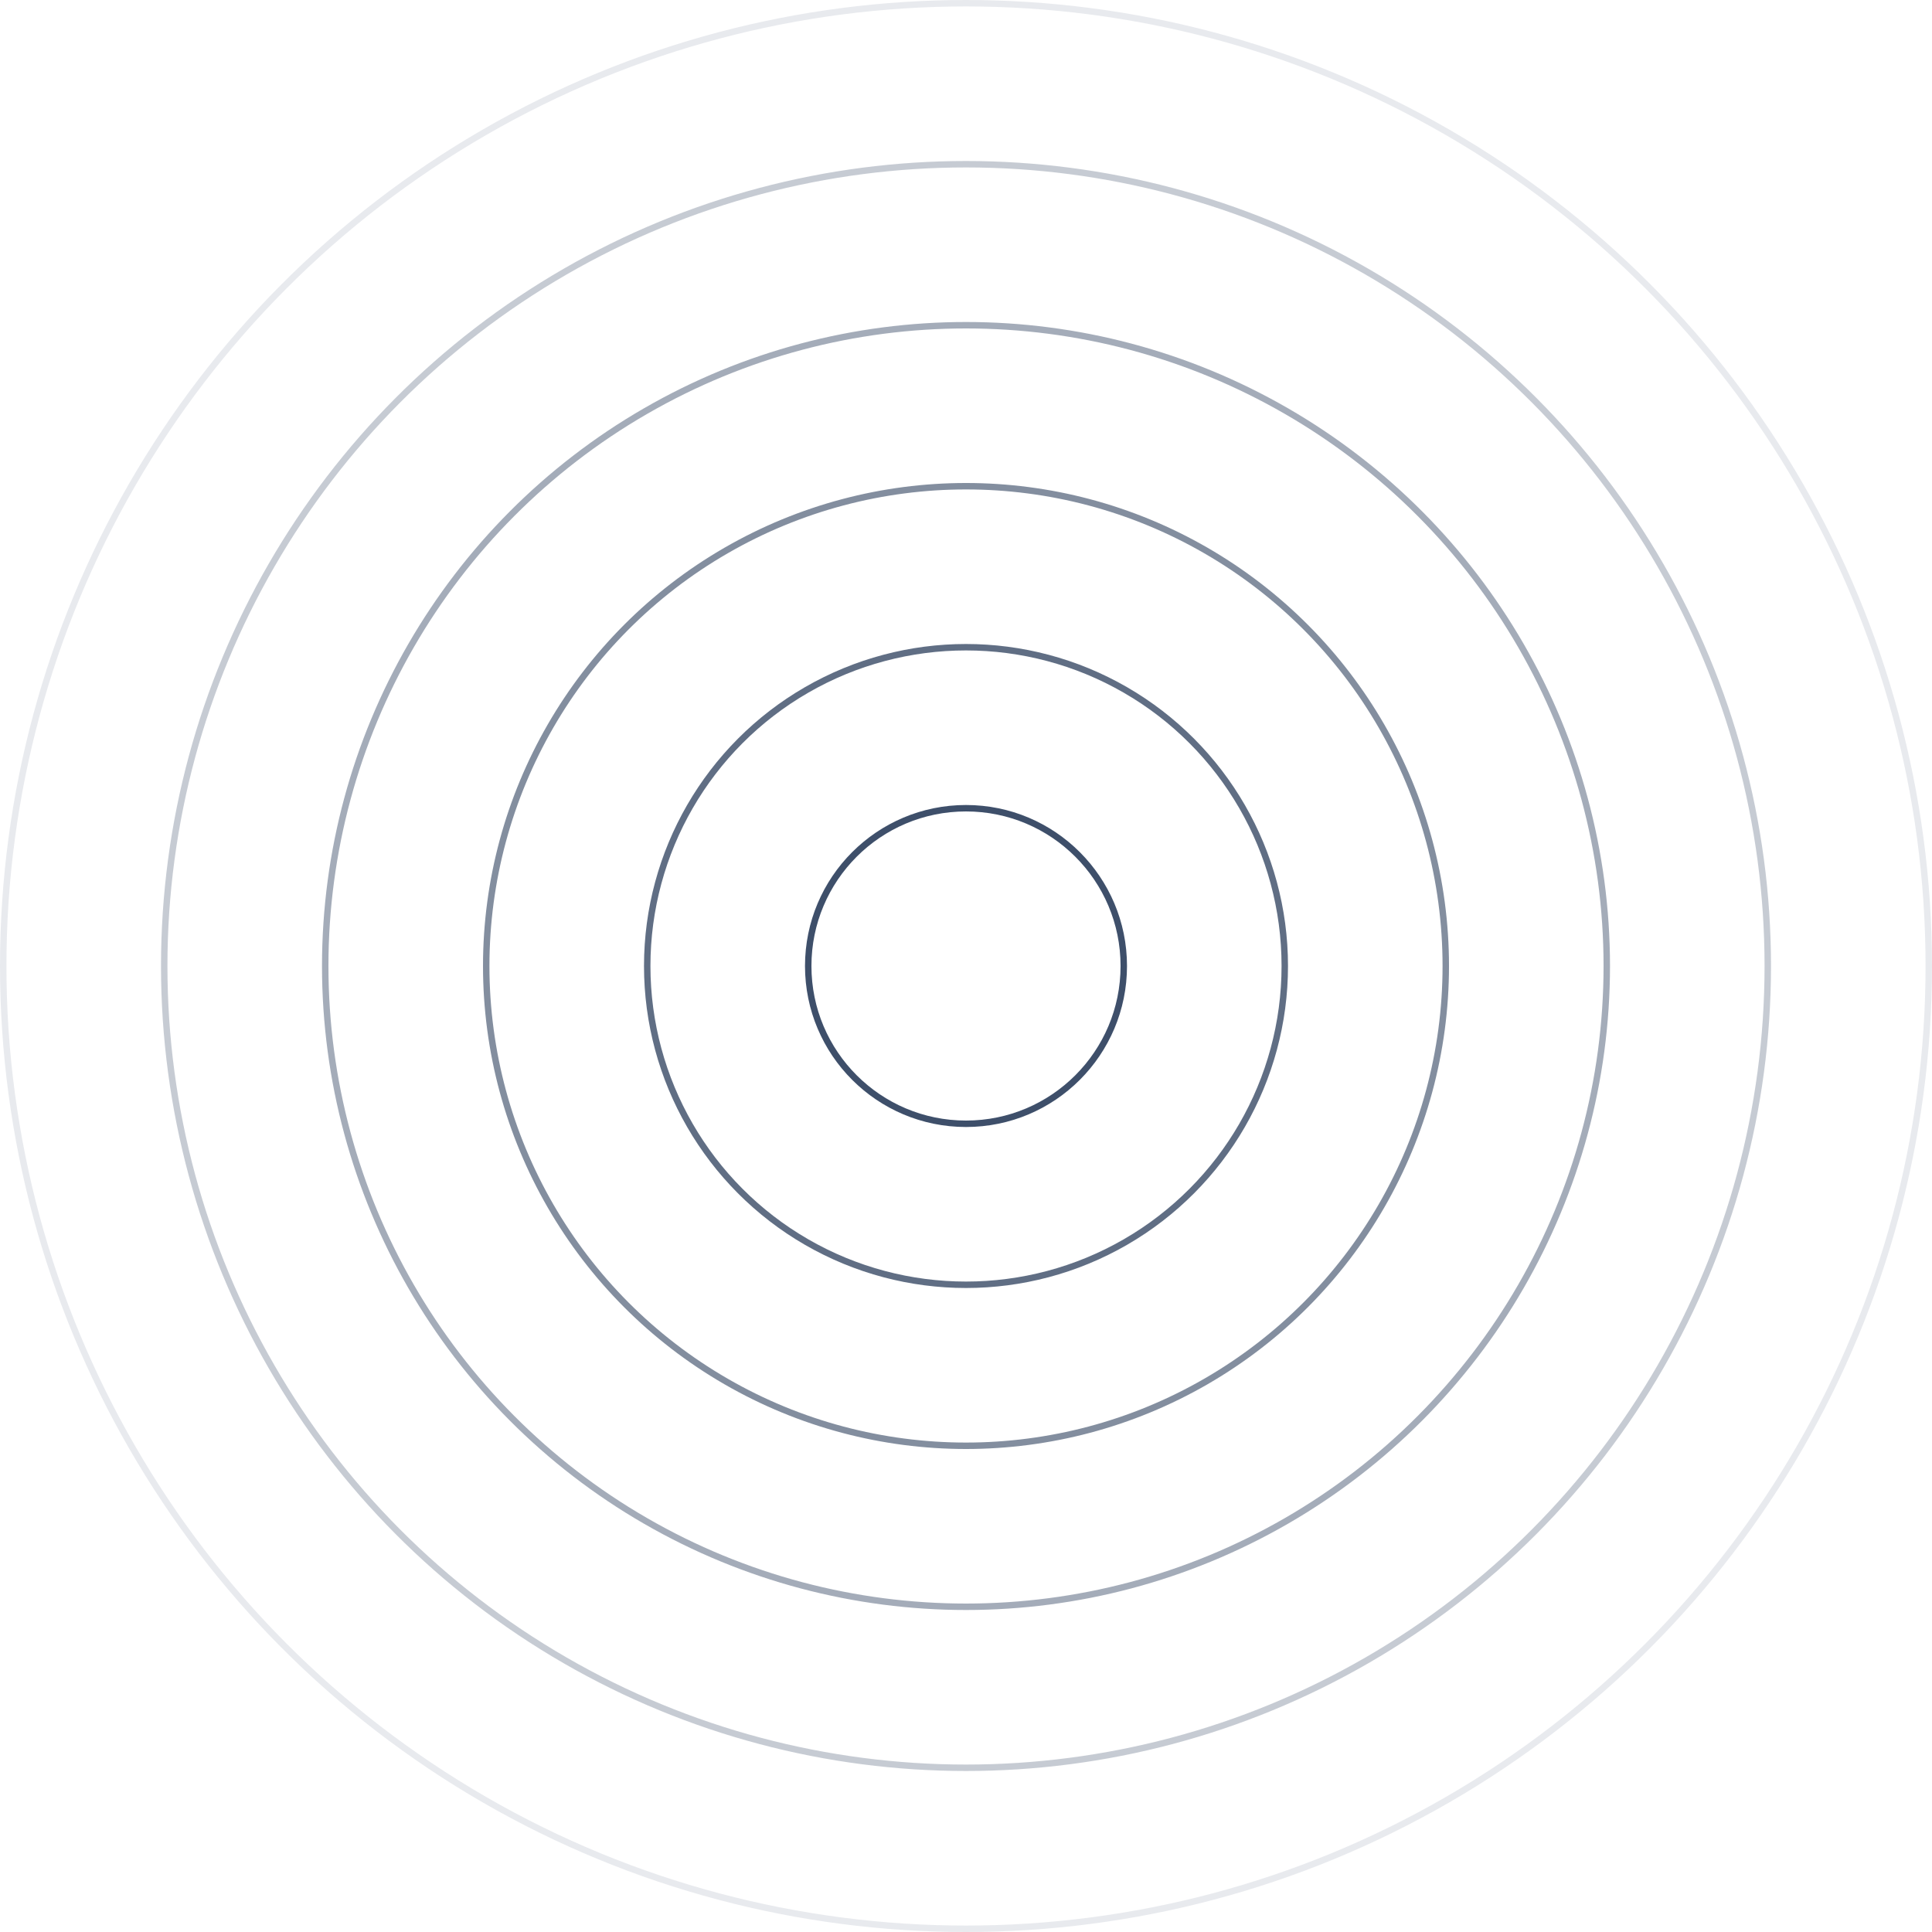 <svg width="240" height="240" viewBox="0 0 240 240" fill="none" xmlns="http://www.w3.org/2000/svg">
<circle opacity="0.85" cx="120" cy="120" r="19.6" stroke="#1D3150" stroke-width="0.8"/>
<circle opacity="0.7" cx="120" cy="120" r="39.6" stroke="#1D3150" stroke-width="0.8"/>
<circle opacity="0.55" cx="120" cy="120" r="59.6" stroke="#1D3150" stroke-width="0.8"/>
<circle opacity="0.4" cx="120" cy="120" r="79.6" stroke="#1D3150" stroke-width="0.8"/>
<circle opacity="0.25" cx="120" cy="120" r="99.6" stroke="#1D3150" stroke-width="0.8"/>
<circle opacity="0.1" cx="120" cy="120" r="119.6" stroke="#1D3150" stroke-width="0.8"/>
</svg>
